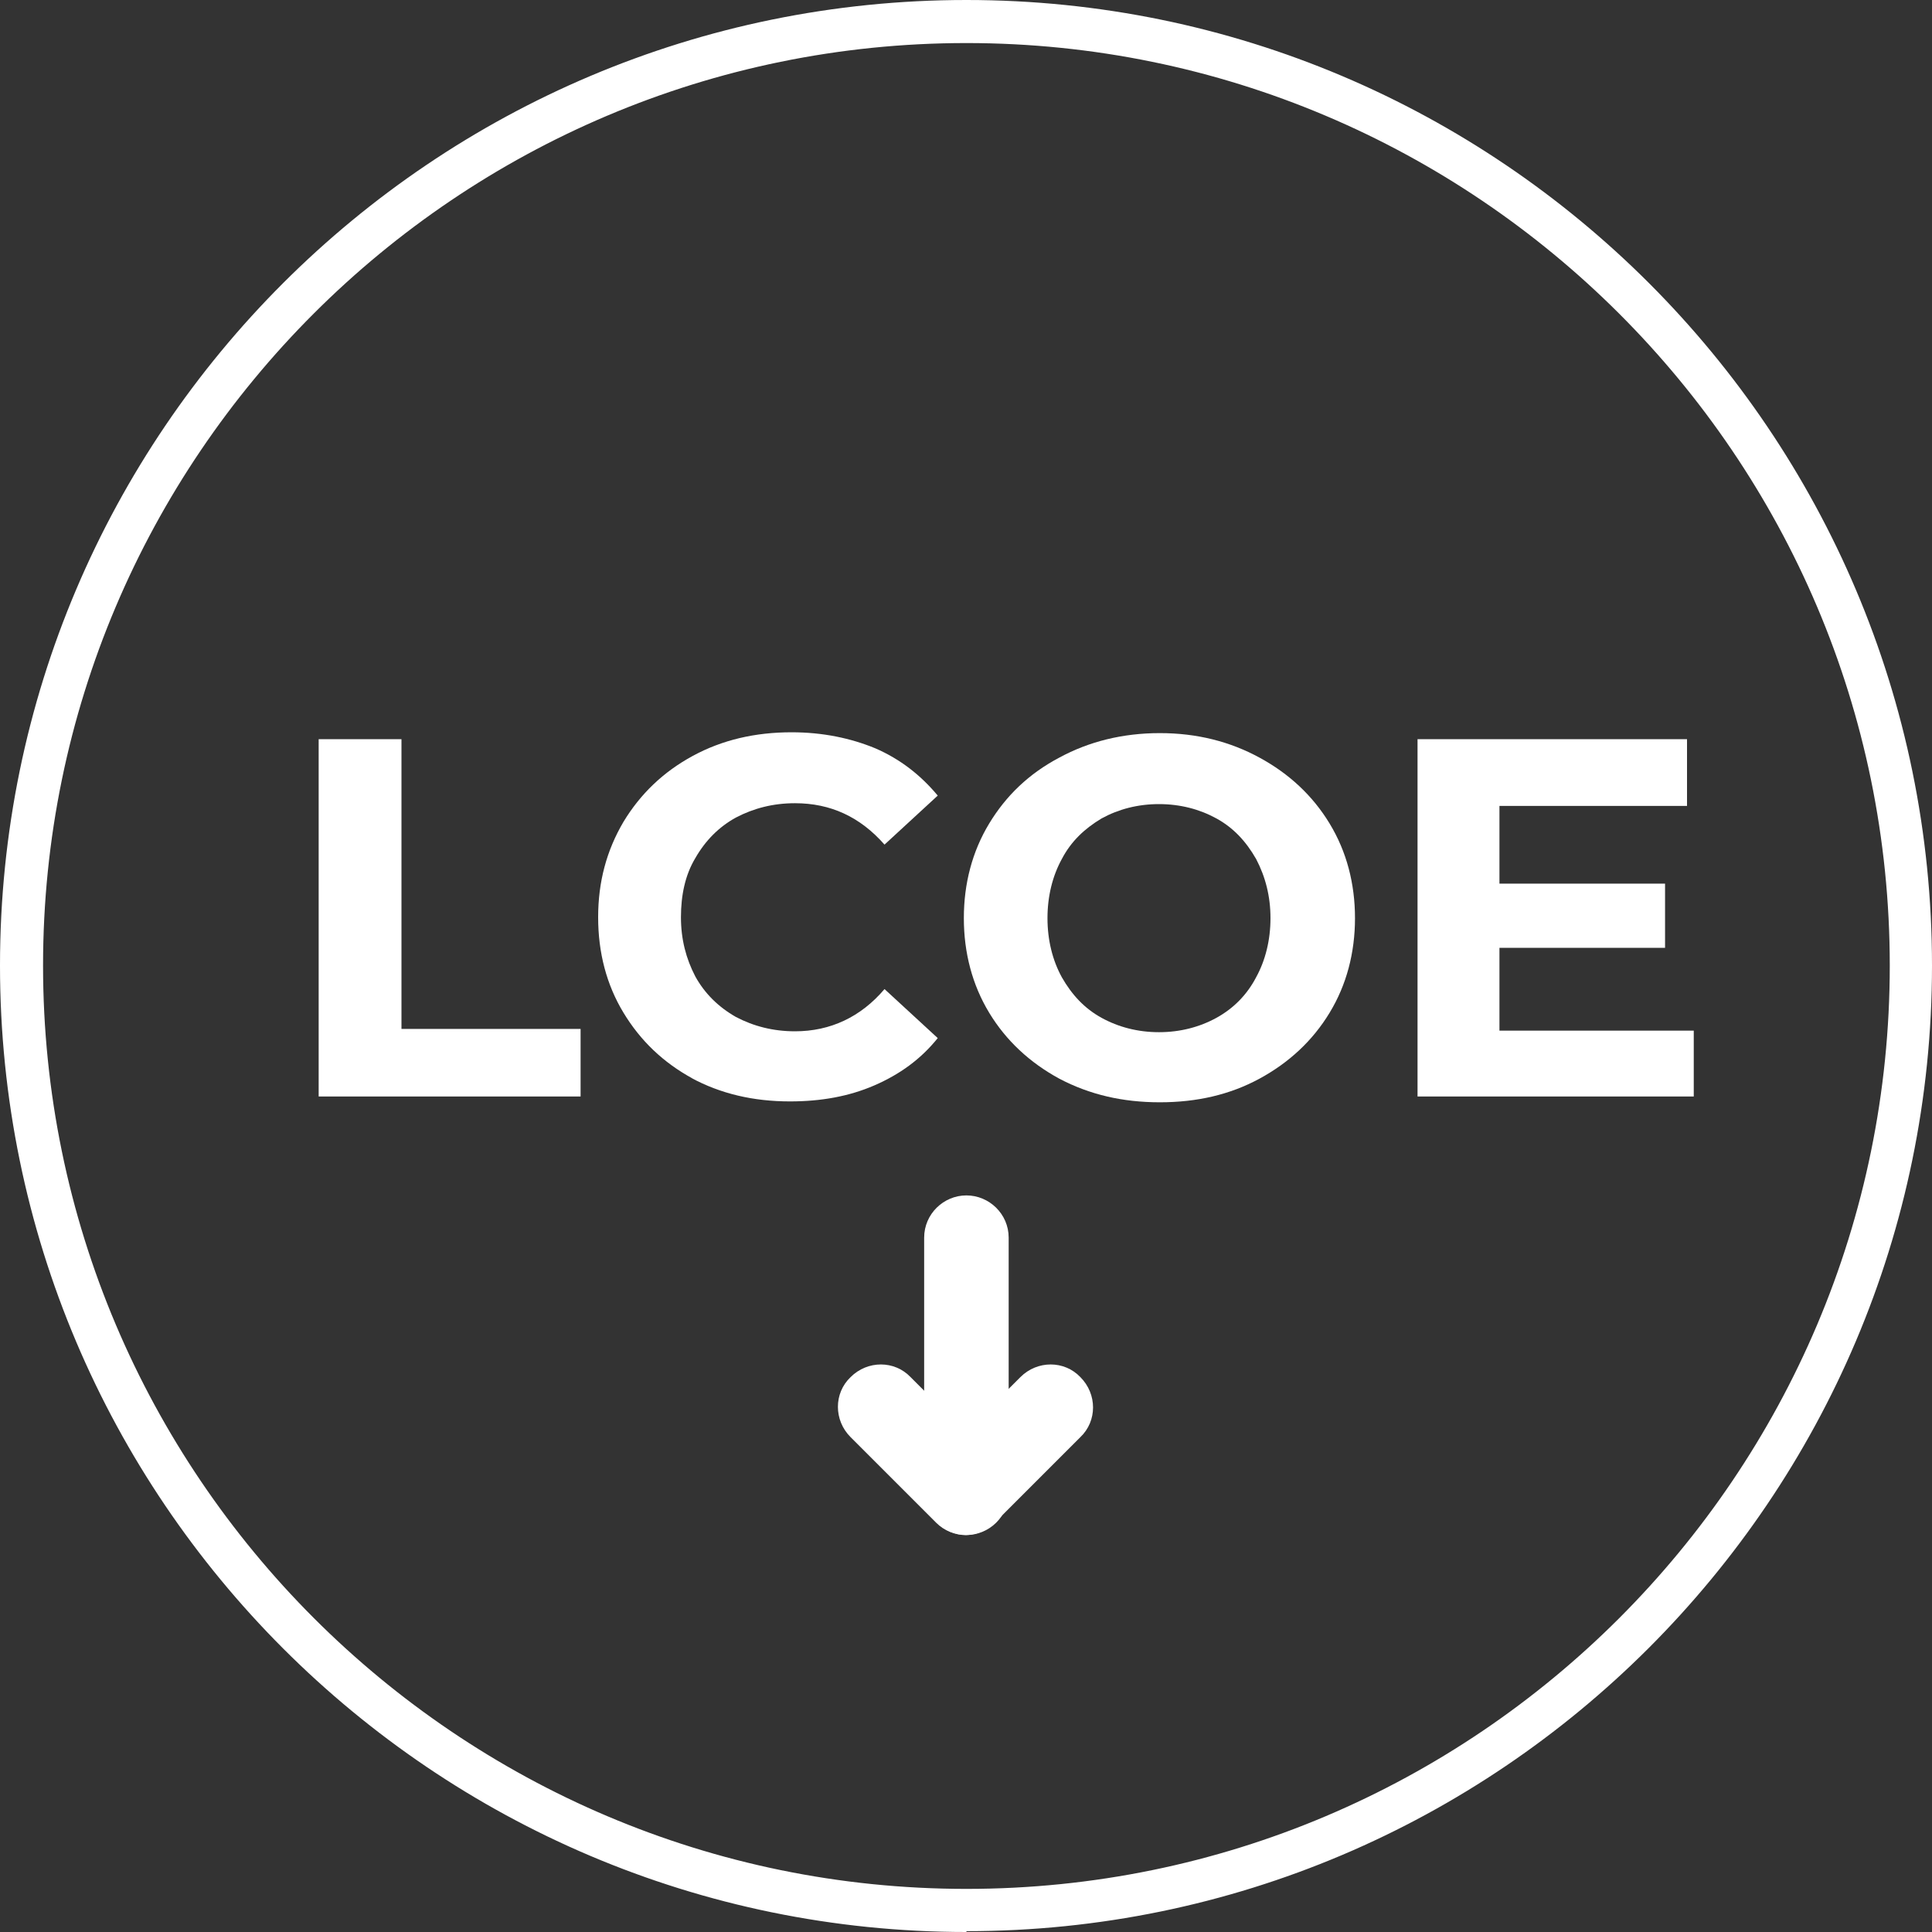 <svg width="35" height="35" viewBox="0 0 35 35" fill="none" xmlns="http://www.w3.org/2000/svg">
<rect x="0" y="0" width="35" height="35" fill="#333333" stroke="none"/>
<g clip-path="url(#clip0_2311_6270)">
<path d="M5.773 13.391H7.273V18.64H10.518V19.864H5.773V13.391Z" fill="white"/>
<path d="M12.55 19.54C12.014 19.249 11.601 18.852 11.295 18.346C10.989 17.841 10.836 17.26 10.836 16.617C10.836 15.974 10.989 15.408 11.295 14.888C11.601 14.383 12.014 13.985 12.55 13.694C13.086 13.403 13.682 13.266 14.341 13.266C14.907 13.266 15.412 13.373 15.856 13.556C16.315 13.755 16.682 14.046 16.988 14.413L16.024 15.301C15.58 14.796 15.044 14.551 14.402 14.551C14.004 14.551 13.652 14.643 13.331 14.811C13.024 14.98 12.78 15.225 12.596 15.546C12.412 15.852 12.336 16.219 12.336 16.617C12.336 17.015 12.428 17.367 12.596 17.689C12.764 17.994 13.009 18.239 13.331 18.423C13.652 18.591 14.004 18.683 14.402 18.683C15.044 18.683 15.595 18.423 16.024 17.918L16.988 18.806C16.682 19.188 16.299 19.464 15.84 19.663C15.381 19.862 14.876 19.953 14.31 19.953C13.652 19.953 13.055 19.816 12.519 19.525" fill="white"/>
<path d="M19.19 19.541C18.655 19.25 18.226 18.852 17.92 18.347C17.614 17.842 17.461 17.26 17.461 16.633C17.461 16.005 17.614 15.424 17.92 14.919C18.226 14.414 18.639 14.016 19.19 13.725C19.726 13.434 20.338 13.281 21.011 13.281C21.685 13.281 22.282 13.434 22.817 13.725C23.353 14.016 23.781 14.414 24.087 14.919C24.394 15.424 24.547 16.005 24.547 16.633C24.547 17.26 24.394 17.842 24.087 18.347C23.781 18.852 23.353 19.25 22.817 19.541C22.282 19.831 21.685 19.969 21.011 19.969C20.338 19.969 19.741 19.831 19.19 19.541ZM22.037 18.439C22.343 18.27 22.588 18.026 22.756 17.704C22.924 17.398 23.016 17.031 23.016 16.633C23.016 16.235 22.924 15.883 22.756 15.562C22.572 15.24 22.343 14.995 22.037 14.827C21.731 14.659 21.379 14.567 20.996 14.567C20.613 14.567 20.262 14.659 19.956 14.827C19.649 15.011 19.404 15.24 19.236 15.562C19.068 15.868 18.976 16.235 18.976 16.633C18.976 17.031 19.068 17.398 19.236 17.704C19.42 18.026 19.649 18.27 19.956 18.439C20.262 18.607 20.613 18.699 20.996 18.699C21.379 18.699 21.731 18.607 22.037 18.439Z" fill="white"/>
<path d="M30.684 18.671V19.864H25.68V13.391H30.562V14.6H27.164V16.008H30.164V17.171H27.164V18.671H30.684Z" fill="white"/>
<path d="M17.506 27.81C17.307 27.81 17.108 27.734 16.955 27.581L15.409 26.035C15.103 25.729 15.103 25.239 15.409 24.948C15.715 24.642 16.205 24.642 16.496 24.948L17.491 25.943L18.485 24.948C18.791 24.642 19.281 24.642 19.572 24.948C19.878 25.254 19.878 25.744 19.572 26.035L18.026 27.581C17.873 27.734 17.674 27.81 17.475 27.81" fill="white"/>
<path d="M17.507 27.808C17.079 27.808 16.742 27.456 16.742 27.043V22.421C16.742 21.993 17.094 21.656 17.507 21.656C17.921 21.656 18.273 21.993 18.273 22.421V27.043C18.273 27.472 17.921 27.808 17.507 27.808Z" fill="white"/>
<path d="M17.508 35C7.851 35 0 27.149 0 17.492C0 7.836 7.851 0 17.508 0C27.164 0 35 7.851 35 17.492C35 27.134 27.149 34.985 17.508 34.985M17.508 0.78C8.279 0.78 0.78 8.279 0.78 17.492C0.78 26.705 8.279 34.219 17.508 34.219C26.736 34.219 34.235 26.721 34.235 17.492C34.235 8.264 26.721 0.78 17.508 0.78Z" fill="white"/>
</g>
<defs>
<clipPath id="clip0_2311_6270">
<rect width="35" height="35" fill="white"/>
</clipPath>
</defs>
</svg>
